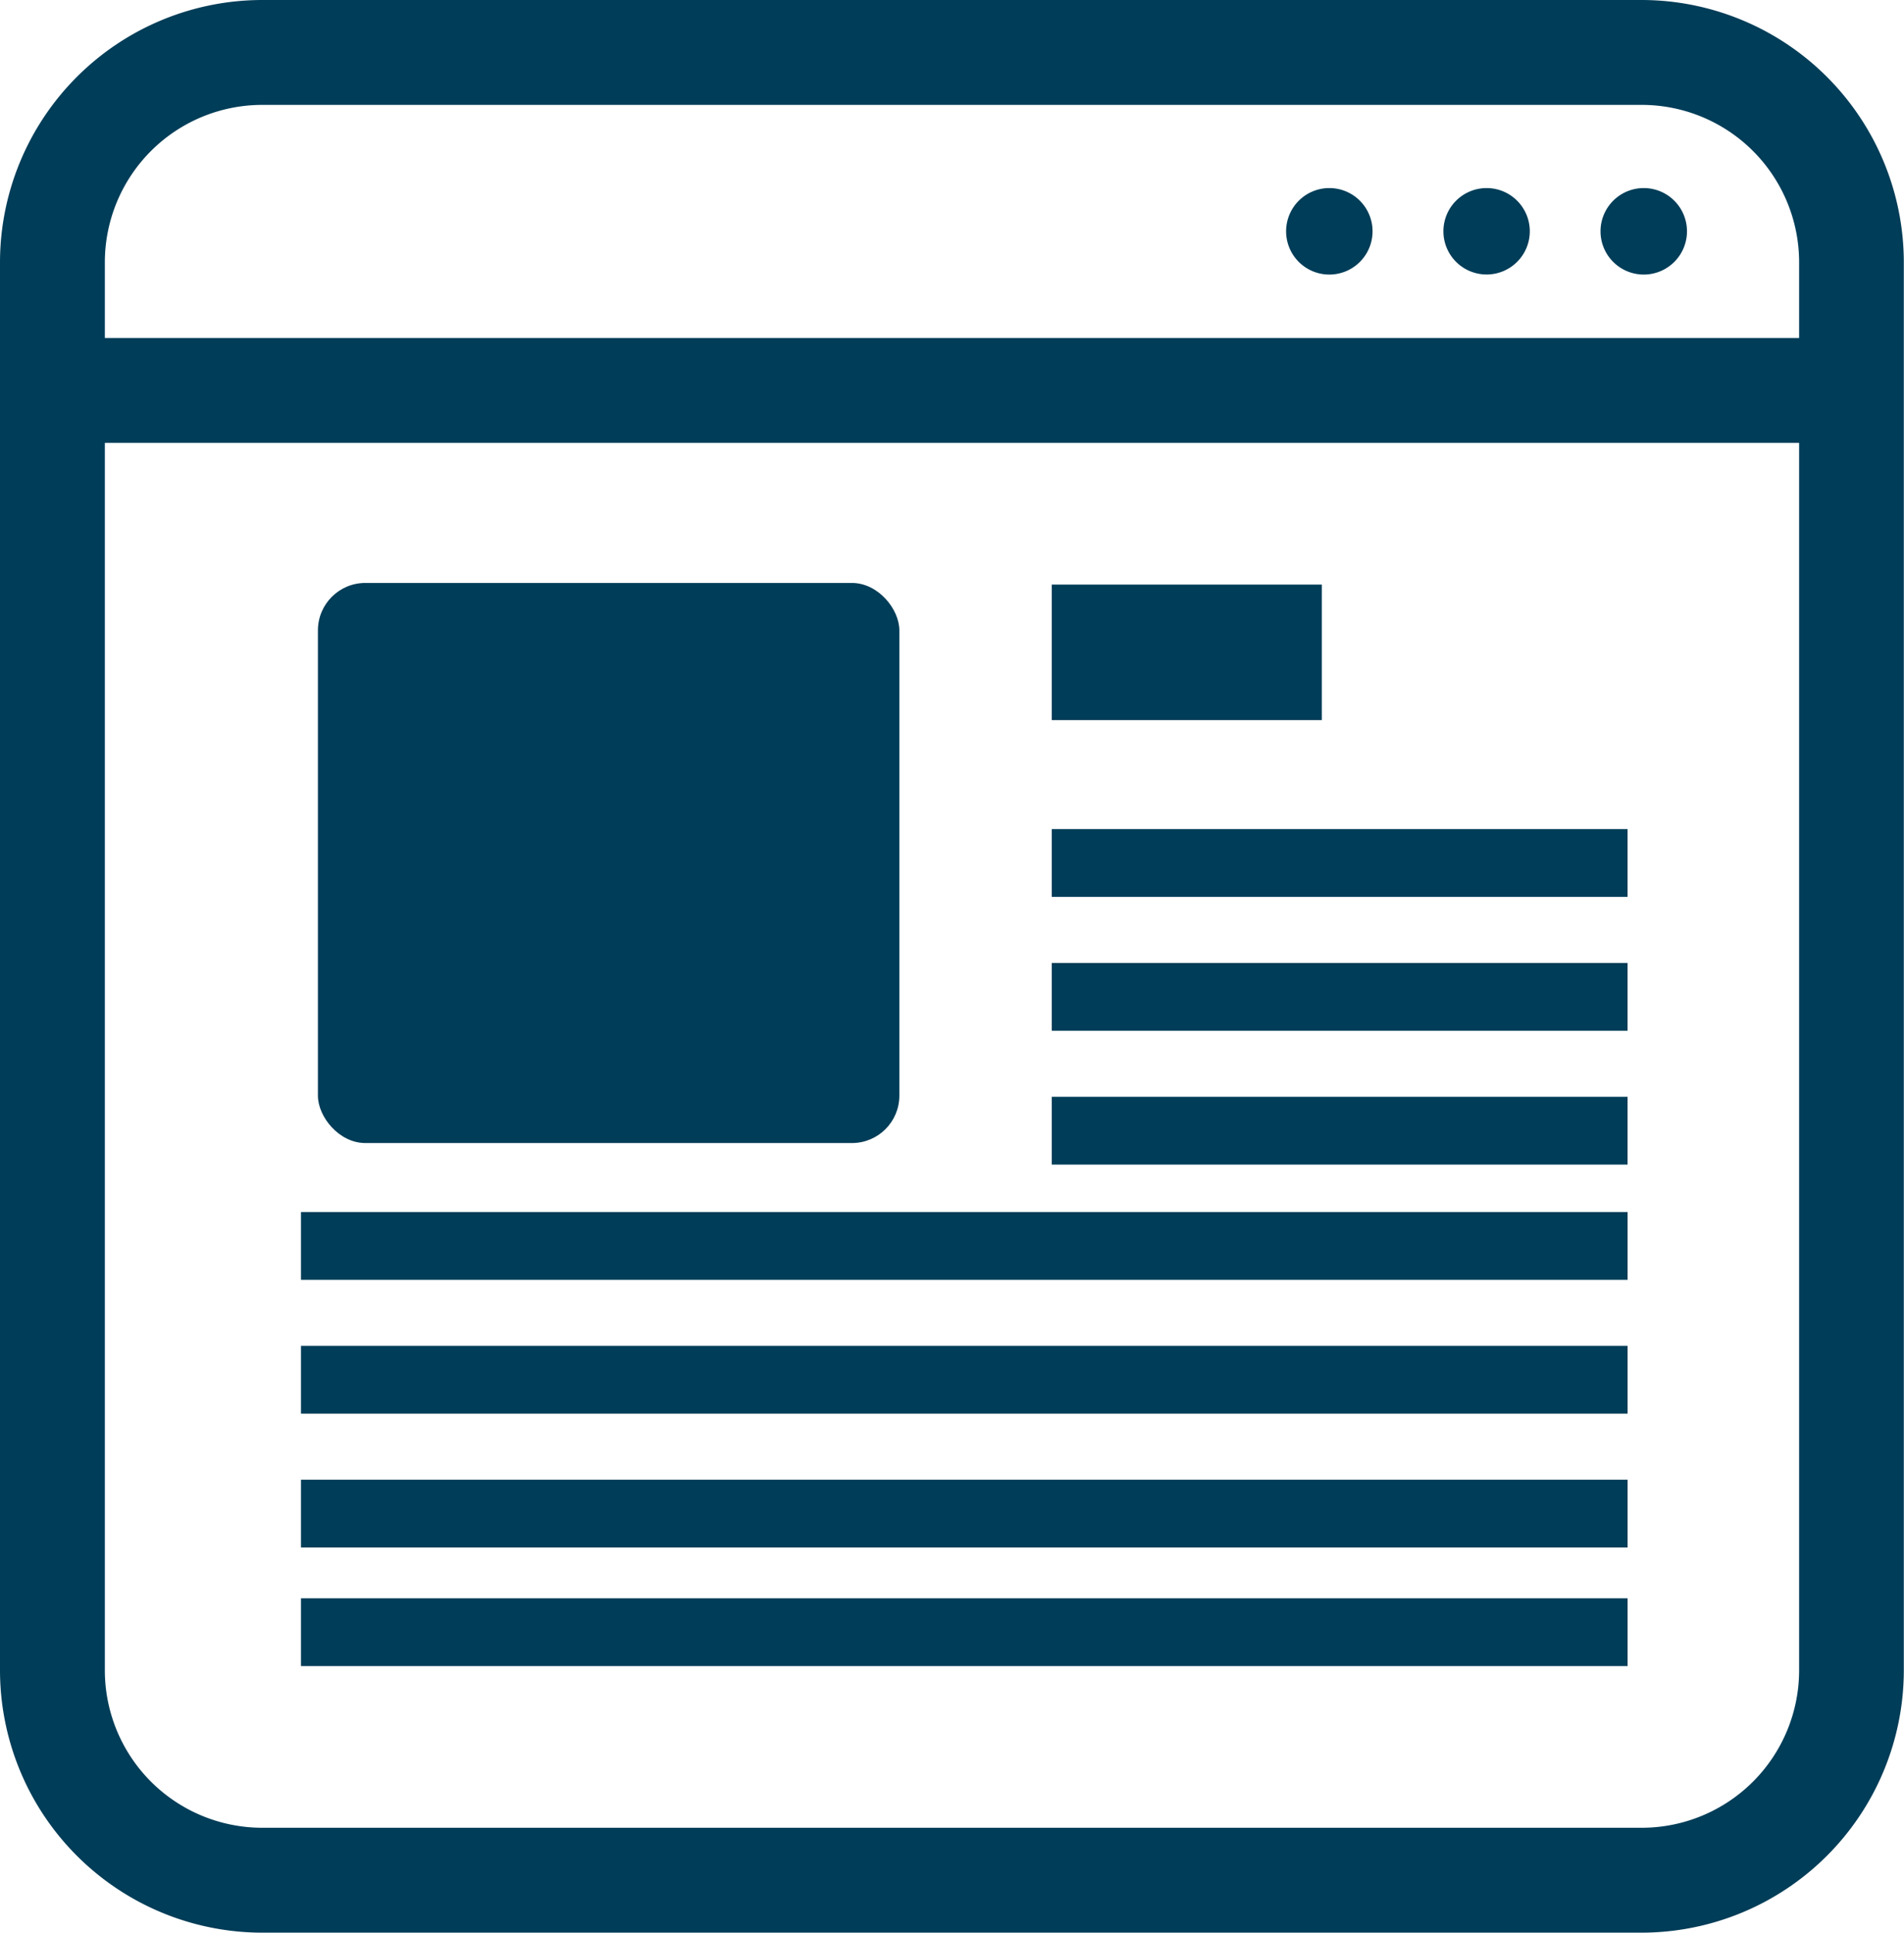 <svg xmlns="http://www.w3.org/2000/svg" xmlns:xlink="http://www.w3.org/1999/xlink" width="62.106" height="63.014" viewBox="0 0 62.106 63.014">
  <defs>
    <clipPath id="clip-path">
      <rect id="Rectangle_27" data-name="Rectangle 27" width="62.106" height="63.014" transform="translate(0 0)" fill="#003d58"/>
    </clipPath>
  </defs>
  <g id="ikona-strony" transform="translate(104 45)">
    <g id="Group_144" data-name="Group 144" transform="translate(-104 -45)" clip-path="url(#clip-path)">
      <path id="Path_123" data-name="Path 123" d="M44.771,7.541a1.41,1.41,0,1,1-1.41-1.409,1.41,1.41,0,0,1,1.41,1.409" fill="#003d58"/>
      <path id="Path_124" data-name="Path 124" d="M49.9,7.541A1.409,1.409,0,1,1,48.49,6.132,1.409,1.409,0,0,1,49.9,7.541" fill="#003d58"/>
      <path id="Path_125" data-name="Path 125" d="M55.027,7.541a1.41,1.41,0,1,1-1.409-1.409,1.409,1.409,0,0,1,1.409,1.409" fill="#003d58"/>
      <path id="Path_126" data-name="Path 126" d="M53.555,63.014H8.55A8.56,8.56,0,0,1,0,54.464V8.55A8.56,8.56,0,0,1,8.55,0H53.555A8.56,8.56,0,0,1,62.1,8.55V54.464a8.56,8.56,0,0,1-8.55,8.55M8.55,3.42A5.135,5.135,0,0,0,3.42,8.55V54.464a5.135,5.135,0,0,0,5.13,5.13H53.555a5.135,5.135,0,0,0,5.13-5.13V8.55a5.135,5.135,0,0,0-5.13-5.13Z" fill="#003d58"/>
      <rect id="Rectangle_25" data-name="Rectangle 25" width="58.785" height="3.42" transform="translate(2.061 11.02)" fill="#003d58"/>
      <path id="Path_127" data-name="Path 127" d="M15.818,26.4l1.913,2.385,2.912-6.738,2,9.733,1.913-5.38,3.328,9.123H11.825Z" fill="#003d58"/>
      <rect id="Rectangle_26" data-name="Rectangle 26" width="18.966" height="18.262" rx="1.546" transform="translate(10.37 19.007)" fill="#003d58"/>
      <line id="Line_17" data-name="Line 17" x2="8.809" transform="translate(34.307 21.27)" fill="none" stroke="#003d58" stroke-miterlimit="10" stroke-width="4.419"/>
      <line id="Line_18" data-name="Line 18" x2="18.782" transform="translate(34.307 28.138)" fill="none" stroke="#003d58" stroke-miterlimit="10" stroke-width="2.21"/>
      <line id="Line_19" data-name="Line 19" x2="18.782" transform="translate(34.307 32.502)" fill="none" stroke="#003d58" stroke-miterlimit="10" stroke-width="2.21"/>
      <line id="Line_20" data-name="Line 20" x2="18.782" transform="translate(34.307 36.866)" fill="none" stroke="#003d58" stroke-miterlimit="10" stroke-width="2.21"/>
      <line id="Line_21" data-name="Line 21" x2="43.272" transform="translate(9.818 40.623)" fill="none" stroke="#003d58" stroke-miterlimit="10" stroke-width="2.21"/>
      <line id="Line_22" data-name="Line 22" x2="43.272" transform="translate(9.818 44.987)" fill="none" stroke="#003d58" stroke-miterlimit="10" stroke-width="2.21"/>
      <line id="Line_23" data-name="Line 23" x2="43.272" transform="translate(9.818 49.351)" fill="none" stroke="#003d58" stroke-miterlimit="10" stroke-width="2.21"/>
      <line id="Line_24" data-name="Line 24" x2="43.272" transform="translate(9.818 53.217)" fill="none" stroke="#003d58" stroke-miterlimit="10" stroke-width="2.21"/>
    </g>
  </g>
</svg>
